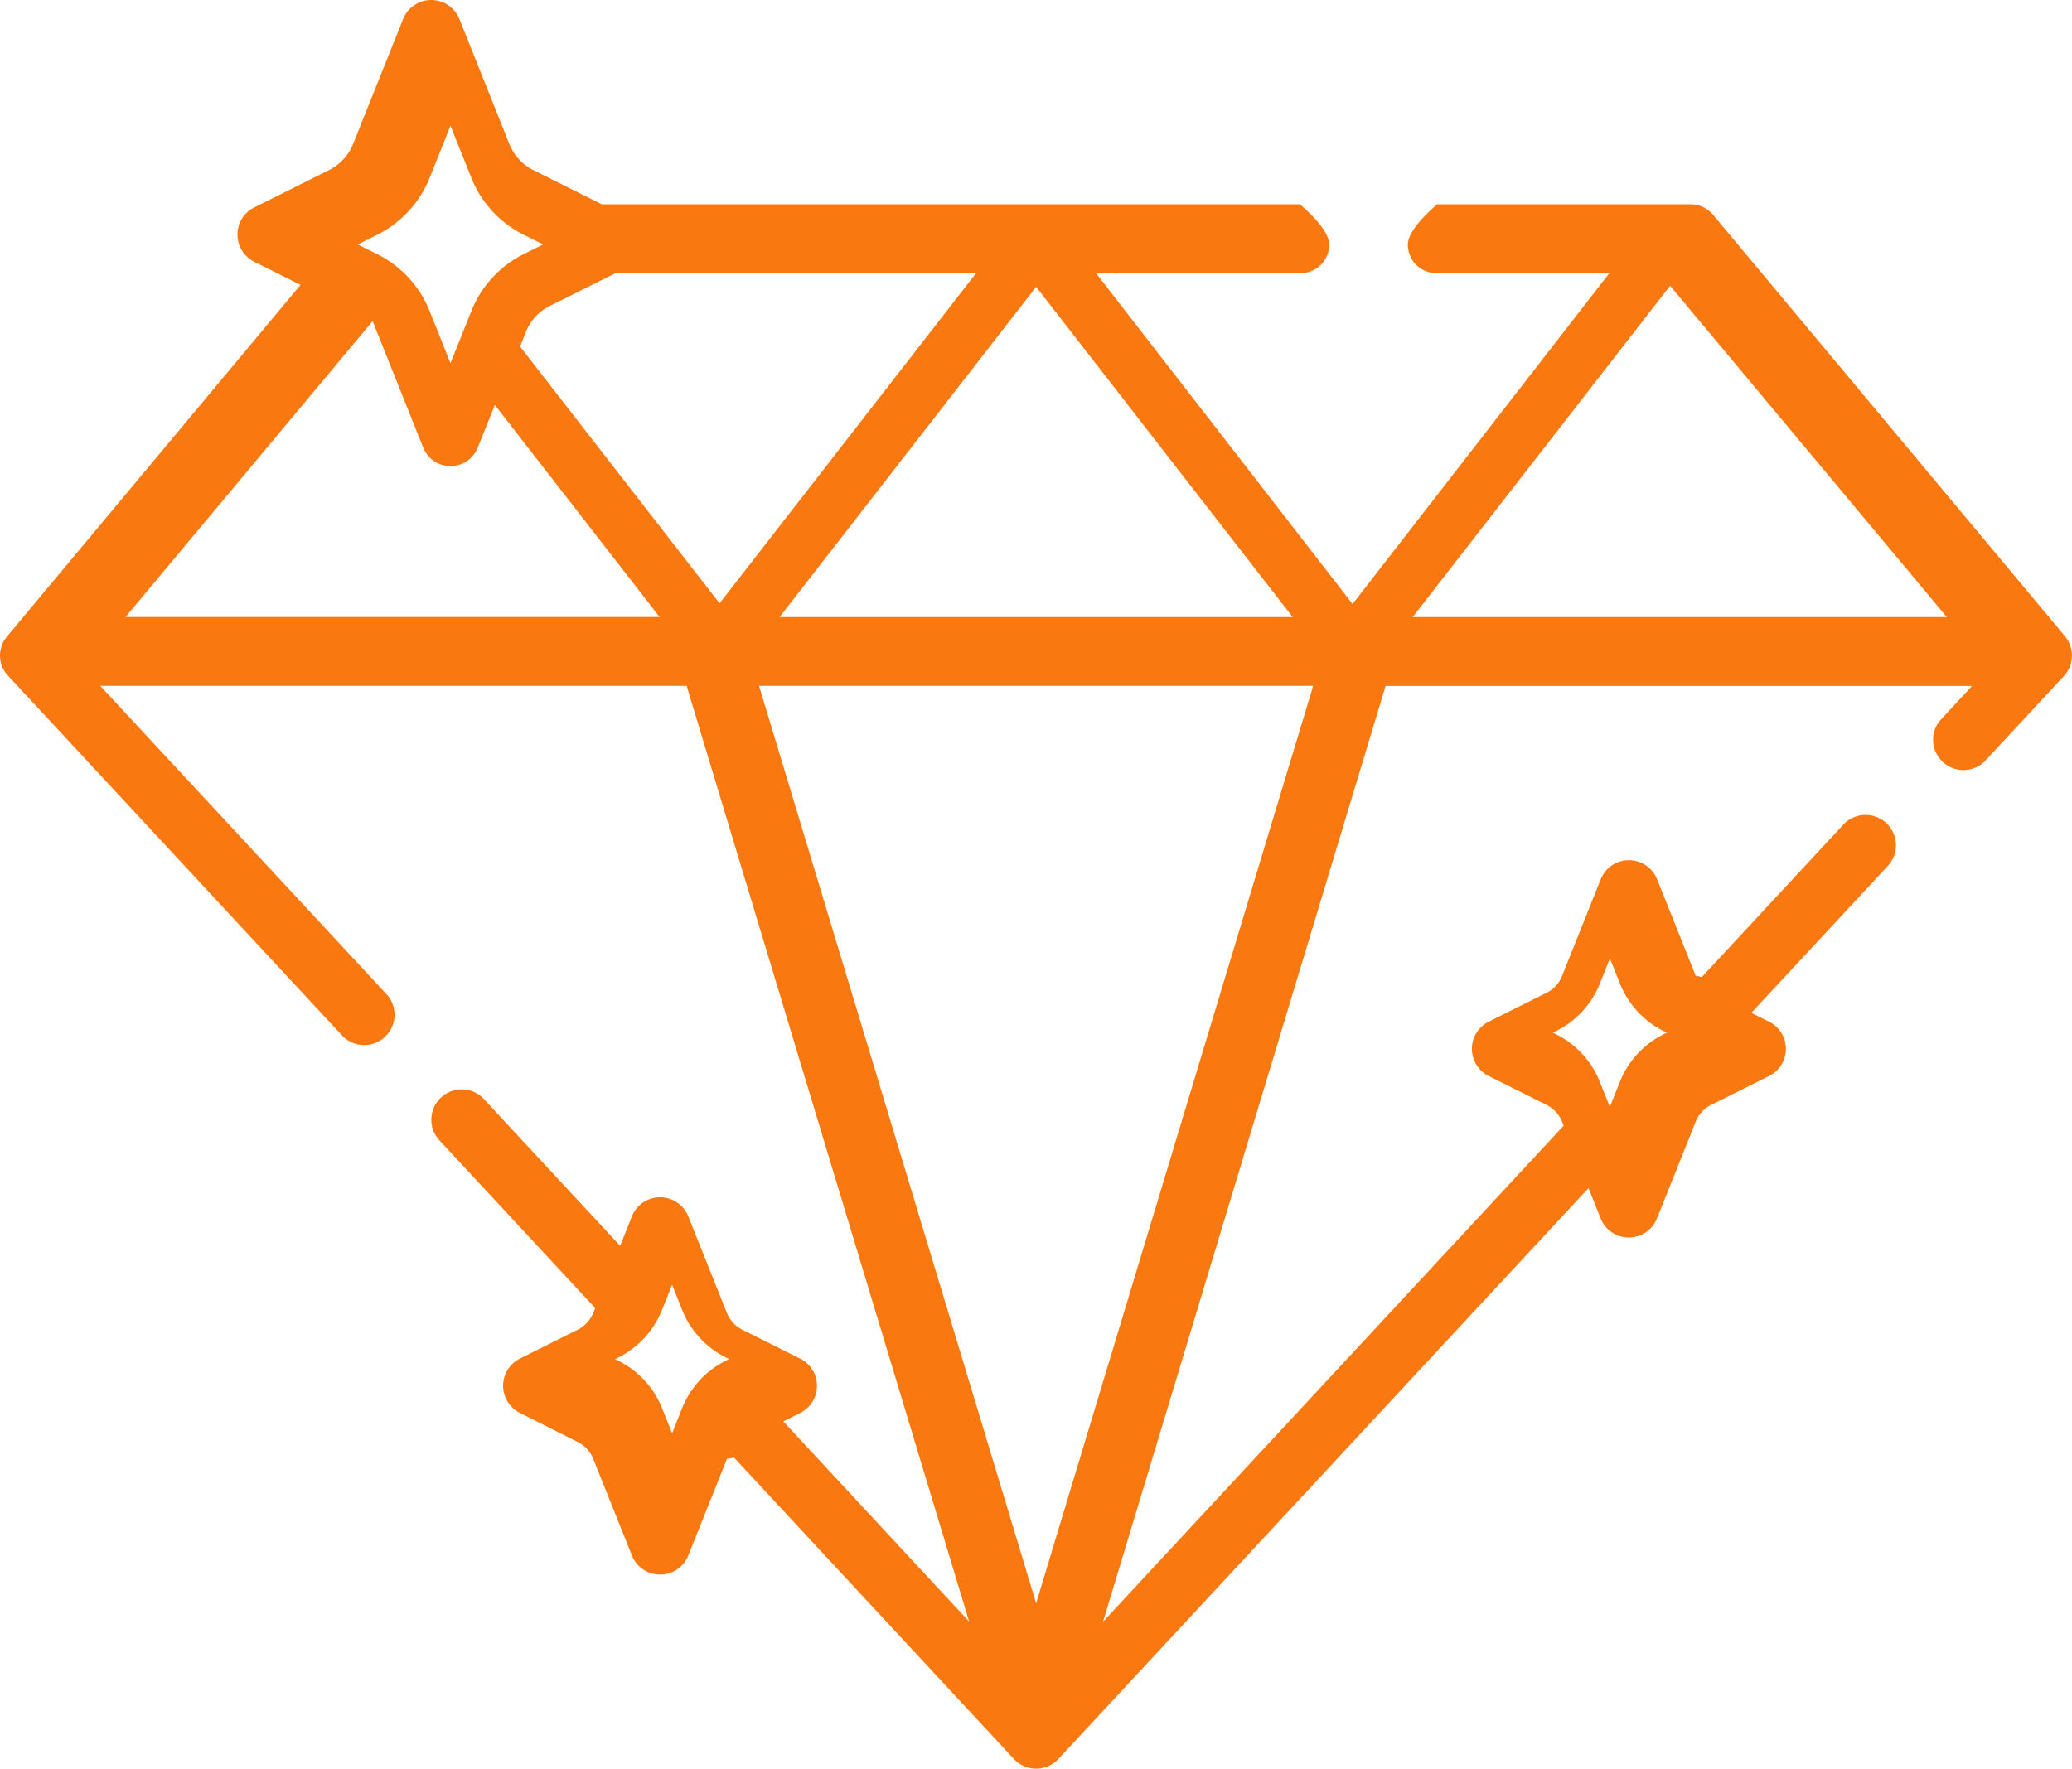 <svg id="Group_19010" data-name="Group 19010" xmlns="http://www.w3.org/2000/svg" xmlns:xlink="http://www.w3.org/1999/xlink" width="72.612" height="62" viewBox="0 0 72.612 62">
  <defs>
    <style>
      .cls-1 {
        fill: none;
      }

      .cls-2 {
        clip-path: url(#clip-path);
      }

      .cls-3 {
        fill: #f97910;
      }
    </style>
    <clipPath id="clip-path">
      <rect id="Rectangle_8935" data-name="Rectangle 8935" class="cls-1" width="72.612" height="62"/>
    </clipPath>
  </defs>
  <g id="Group_19010-2" data-name="Group 19010" class="cls-2">
    <path id="Path_12205" data-name="Path 12205" class="cls-3" d="M72.364,22.3,60.036,7.531a1.031,1.031,0,0,0-.79-.37H50.367S49.338,8,49.338,8.568a.994.994,0,0,0,1.029,1.005H56.4L47.4,21.173l-8.991-11.6h7.144a1,1,0,0,0,1.03-1.005c0-.569-1.03-1.407-1.03-1.407H21.091l-2.4-1.2a1.747,1.747,0,0,1-.84-.913L16.1.668a1.063,1.063,0,0,0-1.974,0l-1.753,4.38a1.739,1.739,0,0,1-.839.912L8.906,7.273a1.064,1.064,0,0,0,0,1.9l1.626.813L.239,22.32a1.029,1.029,0,0,0,.036,1.36l11.73,12.637a1.064,1.064,0,0,0,1.559-1.447L3.513,24.042H24.062l9.9,32.8-6.511-7.015.595-.3a1.064,1.064,0,0,0,0-1.9l-2.033-1.016a1.122,1.122,0,0,1-.538-.585L24.12,42.637a1.063,1.063,0,0,0-1.974,0l-.414,1.032-4.773-5.142A1.063,1.063,0,1,0,15.4,39.974l5.458,5.88-.065.162a1.155,1.155,0,0,1-.557.6l-2.02,1.01a1.064,1.064,0,0,0,0,1.9L20.25,50.55a1.116,1.116,0,0,1,.538.584l1.358,3.394a1.063,1.063,0,0,0,1.974,0l1.355-3.387.249-.046L35.531,61.66a1.064,1.064,0,0,0,1.559,0L55.668,41.648l.425,1.062a1.063,1.063,0,0,0,1.975,0l1.357-3.391a1.124,1.124,0,0,1,.539-.587L62,37.716a1.063,1.063,0,0,0,0-1.9l-.624-.312,4.77-5.137a1.064,1.064,0,1,0-1.559-1.448l-4.946,5.328-.215-.04-1.354-3.386a1.064,1.064,0,0,0-1.975,0l-1.358,3.394a1.12,1.12,0,0,1-.537.585l-2.034,1.016a1.063,1.063,0,0,0,0,1.9l2.02,1.01a1.155,1.155,0,0,1,.557.6l.053.132L38.657,56.846l9.9-32.8H69.109l-1.127,1.215A1.063,1.063,0,0,0,69.541,26.7l2.786-3a1.064,1.064,0,0,0,.037-1.4M54.536,36.142a3.172,3.172,0,0,0,1.53-1.663l.353-.881.352.881A3.174,3.174,0,0,0,58.3,36.142l.114.057-.114.057a3.174,3.174,0,0,0-1.531,1.663l-.352.881-.353-.881a3.172,3.172,0,0,0-1.53-1.663l-.114-.057ZM68.224,21.63H49.509l9.019-11.613ZM13.046,11.271l.018,0,1.767,4.419a1.029,1.029,0,0,0,1.912,0l.6-1.493,5.772,7.431H4.4ZM45.3,21.63H27.321l8.99-11.575ZM21.578,9.573h12.63L25.217,21.149l-6.99-9,.2-.511a1.739,1.739,0,0,1,.839-.912ZM13.224,8.227a3.806,3.806,0,0,0,1.831-1.989l.732-1.831.733,1.831a3.8,3.8,0,0,0,1.83,1.989l.682.341-.682.341A3.8,3.8,0,0,0,16.52,10.9l-.733,1.831L15.055,10.9a3.8,3.8,0,0,0-1.831-1.989l-.682-.341ZM23.906,49.359l-.353.882-.353-.882A3.174,3.174,0,0,0,21.67,47.7l-.114-.057.114-.057A3.179,3.179,0,0,0,23.2,45.92l.353-.881.353.881a3.176,3.176,0,0,0,1.53,1.663l.114.057-.114.057a3.174,3.174,0,0,0-1.53,1.662M36.311,56.2,26.6,24.042H46.019Z"/>
  </g>
</svg>
